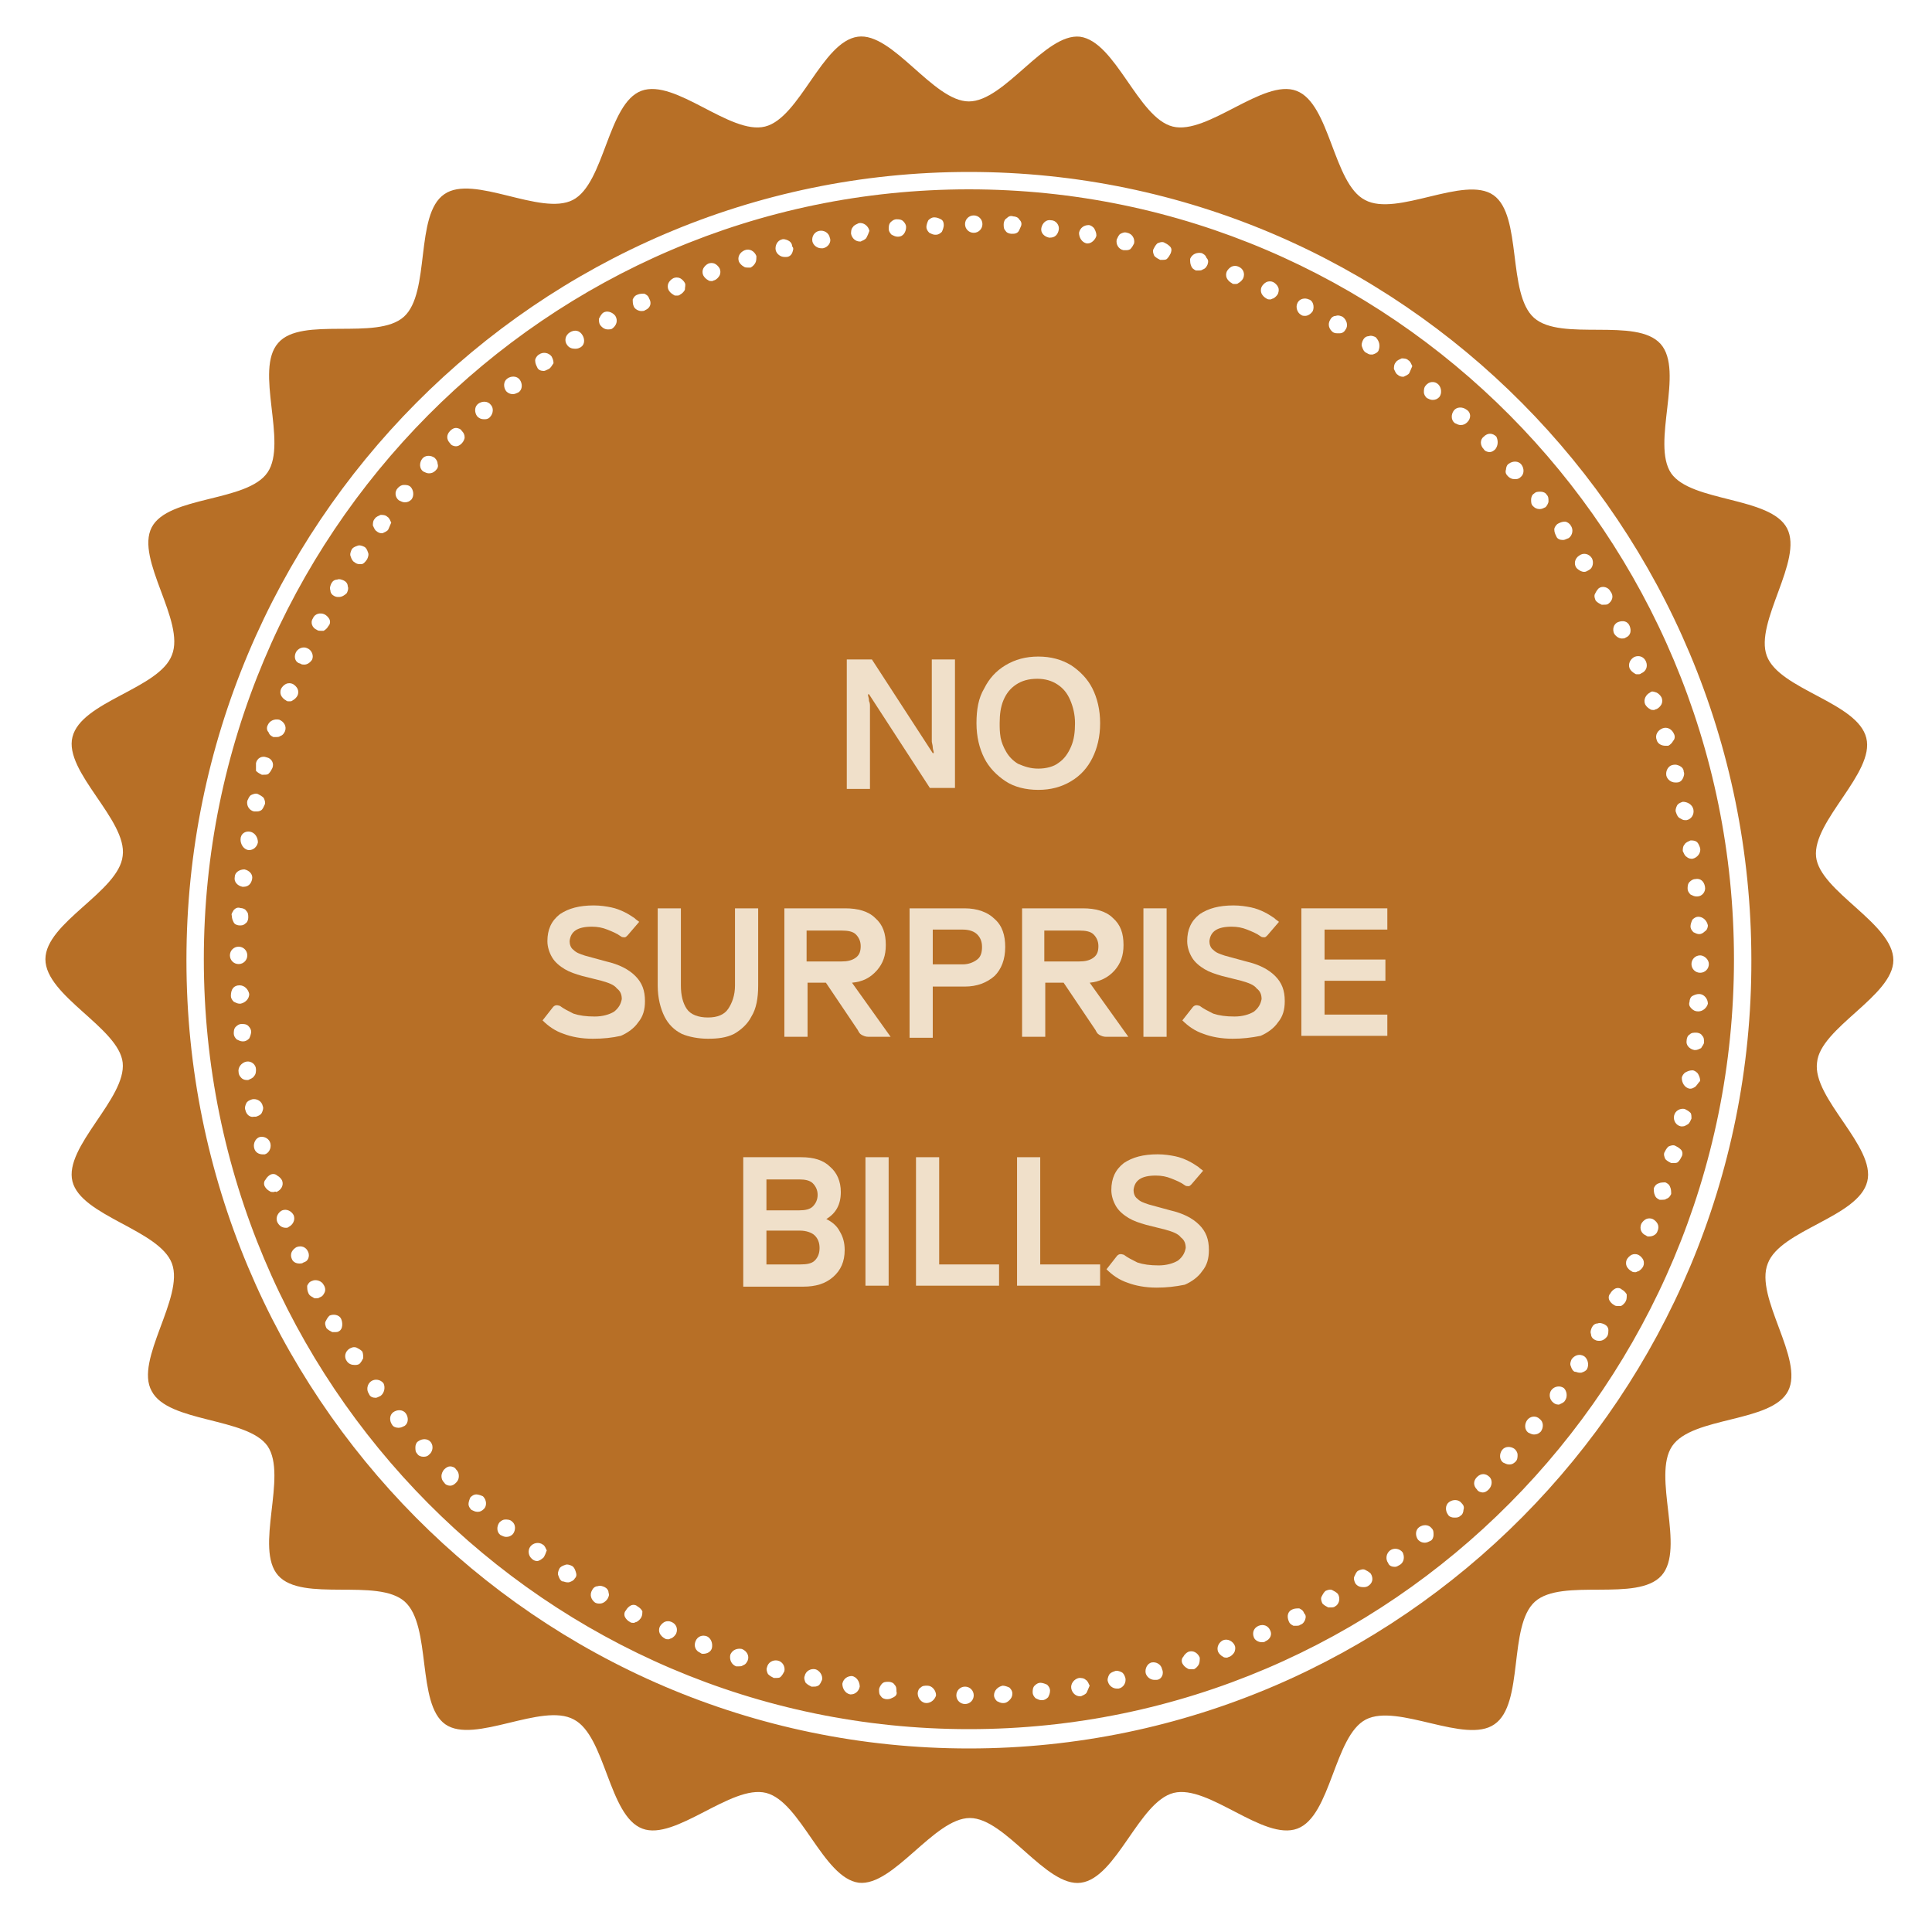<?xml version="1.0" encoding="utf-8"?>
<!-- Generator: Adobe Illustrator 24.0.3, SVG Export Plug-In . SVG Version: 6.00 Build 0)  -->
<svg version="1.1" id="Слой_1" xmlns="http://www.w3.org/2000/svg" xmlns:xlink="http://www.w3.org/1999/xlink" x="0px" y="0px"
	 viewBox="0 0 200 200" style="enable-background:new 0 0 200 200;" xml:space="preserve">
<style type="text/css">
	.st0{clip-path:url(#SVGID_2_);}
	.st1{fill:#B76F26;}
	.st2{fill:#F0E0CA;}
</style>
<g>
	<defs>
		<rect id="SVGID_5_" x="-149.7" y="31.7" width="842.9" height="137.3"/>
	</defs>
	<clipPath id="SVGID_1_">
		<use xlink:href="#SVGID_5_"  style="overflow:visible;"/>
	</clipPath>
</g>
<g>
	<defs>
		<rect id="SVGID_7_" x="4.7" y="3.7" width="191.3" height="191.3"/>
	</defs>
	<clipPath id="SVGID_2_">
		<use xlink:href="#SVGID_7_"  style="overflow:visible;"/>
	</clipPath>
	<g class="st0">
		<path class="st1" d="M100.3,181c-44.7,0-81-36.6-81-81.6c0-45,36.4-81.6,81-81.6c44.7,0,81,36.6,81,81.6
			C181.4,144.3,145,181,100.3,181z M196,99.4c0-3.8-7.6-7.1-8-10.7c-0.4-3.7,6.1-8.7,5.2-12.3c-0.9-3.7-9-5-10.3-8.5
			c-1.3-3.5,3.8-9.9,2.1-13.2c-1.7-3.3-9.9-2.7-12-5.7c-2.1-3.1,1.4-10.6-1.1-13.4c-2.5-2.8-10.3-0.2-13.1-2.7
			c-2.8-2.5-1.2-10.6-4.2-12.7c-3-2.1-10,2.3-13.3,0.5c-3.3-1.7-3.6-10-7.1-11.3c-3.4-1.3-9.2,4.6-12.8,3.7
			c-3.6-0.9-5.9-8.8-9.6-9.3c-3.6-0.4-7.8,6.7-11.5,6.7s-7.9-7.2-11.5-6.7c-3.7,0.5-6,8.4-9.6,9.3c-3.6,0.9-9.3-5-12.8-3.7
			c-3.5,1.3-3.8,9.6-7.1,11.3C56,22.4,49,18,46,20.1c-3.1,2.1-1.4,10.2-4.2,12.7c-2.8,2.5-10.6-0.1-13,2.7c-2.5,2.8,1,10.3-1.1,13.4
			c-2.1,3.1-10.3,2.4-12,5.7c-1.7,3.3,3.5,9.7,2.1,13.2c-1.3,3.5-9.4,4.8-10.3,8.5c-0.9,3.6,5.7,8.6,5.2,12.3c-0.4,3.7-8,6.9-8,10.7
			s7.6,7.1,8,10.7c0.4,3.7-6.1,8.7-5.2,12.3c0.9,3.6,9,5,10.3,8.5c1.3,3.5-3.9,10-2.1,13.2c1.7,3.3,9.9,2.7,12,5.7
			c2.1,3.1-1.4,10.6,1.1,13.4c2.5,2.8,10.3,0.2,13.1,2.7s1.2,10.6,4.2,12.7c3,2.1,10-2.3,13.3-0.5c3.3,1.7,3.6,10,7.1,11.3
			c3.4,1.3,9.2-4.6,12.8-3.7c3.6,0.9,5.9,8.8,9.6,9.3c3.6,0.4,7.8-6.7,11.5-6.7s7.9,7.2,11.5,6.7c3.7-0.5,6-8.4,9.6-9.3
			c3.6-0.9,9.3,5,12.8,3.7c3.5-1.3,3.8-9.6,7.1-11.3c3.3-1.7,10.3,2.6,13.3,0.5c3.1-2.1,1.4-10.2,4.2-12.7
			c2.8-2.5,10.6,0.1,13.1-2.7c2.5-2.8-1-10.3,1.1-13.4c2.1-3.1,10.3-2.4,12-5.7c1.7-3.3-3.5-9.7-2.1-13.2c1.3-3.5,9.4-4.8,10.3-8.5
			c0.9-3.6-5.7-8.6-5.2-12.3C188.4,106.4,196,103.1,196,99.4"/>
	</g>
</g>
<path class="st1" d="M175.8,104.7C175.8,104.7,175.8,104.7,175.8,104.7c-0.3,0-0.5-0.1-0.7-0.3c-0.2-0.2-0.3-0.4-0.2-0.7
	c0-0.2,0.1-0.5,0.3-0.6s0.4-0.2,0.7-0.2c0.5,0,0.9,0.5,0.9,1C176.7,104.3,176.3,104.7,175.8,104.7z M176.1,108.5
	c-0.2,0.1-0.4,0.2-0.6,0.2c0,0-0.1,0-0.1,0c-0.5-0.1-0.9-0.5-0.8-1c0-0.2,0.1-0.5,0.3-0.6c0.2-0.2,0.4-0.2,0.7-0.2
	c0.2,0,0.5,0.1,0.6,0.3c0.2,0.2,0.2,0.4,0.2,0.7C176.4,108.1,176.2,108.3,176.1,108.5z M175.5,112.5c-0.2,0.1-0.3,0.2-0.5,0.2
	c-0.1,0-0.1,0-0.1,0c-0.5-0.1-0.8-0.6-0.8-1.1c0-0.2,0.2-0.5,0.4-0.6c0.2-0.1,0.4-0.2,0.7-0.2c0.2,0,0.5,0.2,0.6,0.4
	c0.1,0.2,0.2,0.4,0.2,0.7C175.8,112.1,175.7,112.3,175.5,112.5z M175.1,115.8c-0.1,0.2-0.2,0.5-0.4,0.6c-0.2,0.1-0.3,0.2-0.5,0.2
	c-0.1,0-0.1,0-0.2,0c-0.5-0.1-0.8-0.6-0.7-1.1c0.1-0.5,0.6-0.8,1.1-0.7c0.2,0.1,0.4,0.2,0.6,0.4
	C175.1,115.3,175.1,115.6,175.1,115.8z M174.1,119.7c-0.1,0.2-0.2,0.4-0.4,0.6c-0.1,0.1-0.3,0.1-0.5,0.1c-0.1,0-0.2,0-0.2,0
	c-0.2-0.1-0.4-0.2-0.6-0.4c-0.1-0.2-0.2-0.5-0.1-0.7c0.1-0.2,0.2-0.4,0.4-0.6c0.2-0.1,0.5-0.2,0.7-0.1c0.2,0.1,0.4,0.2,0.6,0.4
	C174.2,119.2,174.2,119.5,174.1,119.7z M173,123.6c-0.1,0.2-0.2,0.4-0.5,0.5c-0.1,0.1-0.3,0.1-0.4,0.1c-0.1,0-0.2,0-0.3,0
	c-0.2-0.1-0.4-0.2-0.5-0.5c-0.1-0.2-0.1-0.5-0.1-0.7c0.1-0.2,0.2-0.4,0.5-0.5c0.2-0.1,0.5-0.1,0.7-0.1c0.2,0.1,0.4,0.2,0.5,0.5
	C173,123.1,173,123.4,173,123.6z M171.6,127.4c-0.1,0.4-0.5,0.6-0.9,0.6c-0.1,0-0.2,0-0.3-0.1h0c-0.5-0.2-0.7-0.7-0.5-1.2
	c0.1-0.2,0.3-0.4,0.5-0.5c0.2-0.1,0.5-0.1,0.7,0c0.2,0.1,0.4,0.3,0.5,0.5S171.7,127.2,171.6,127.4z M170.1,131.1
	c-0.1,0.2-0.3,0.4-0.5,0.5c-0.1,0-0.2,0.1-0.3,0.1c-0.1,0-0.3,0-0.4-0.1c-0.2-0.1-0.4-0.3-0.5-0.5c-0.1-0.2-0.1-0.5,0-0.7
	c0.1-0.2,0.3-0.4,0.5-0.5c0.2-0.1,0.5-0.1,0.7,0c0.2,0.1,0.4,0.3,0.5,0.5C170.2,130.6,170.2,130.9,170.1,131.1z M168.3,134.7
	c-0.1,0.2-0.3,0.4-0.5,0.5c-0.1,0-0.2,0-0.3,0c-0.1,0-0.3,0-0.4-0.1c-0.2-0.1-0.4-0.3-0.5-0.5c-0.1-0.2-0.1-0.5,0.1-0.7
	c0.1-0.2,0.3-0.4,0.5-0.5c0.2-0.1,0.5-0.1,0.7,0.1c0.2,0.1,0.4,0.3,0.5,0.5C168.4,134.3,168.4,134.5,168.3,134.7z M166.5,62.5
	c-0.1,0.1-0.3,0.1-0.5,0.1c-0.1,0-0.2,0-0.2,0c-0.2-0.1-0.4-0.2-0.6-0.4c-0.1-0.2-0.2-0.5-0.1-0.7c0.1-0.2,0.2-0.4,0.4-0.6
	c0.4-0.3,1-0.1,1.2,0.3C167.1,61.7,166.9,62.2,166.5,62.5z M166.4,138.3c-0.2,0.3-0.5,0.5-0.8,0.5c-0.2,0-0.3,0-0.5-0.1
	c-0.2-0.1-0.4-0.3-0.4-0.6c-0.1-0.2,0-0.5,0.1-0.7c0.1-0.2,0.3-0.4,0.6-0.4c0.2-0.1,0.5,0,0.7,0.1c0.2,0.1,0.4,0.3,0.4,0.6
	C166.5,137.8,166.5,138.1,166.4,138.3z M164.5,59c-0.2,0.1-0.3,0.2-0.5,0.2c-0.3,0-0.6-0.2-0.8-0.4c-0.3-0.4-0.2-1,0.3-1.3
	c0.4-0.3,1-0.2,1.3,0.3C165,58.2,164.9,58.8,164.5,59L164.5,59z M164.3,141.7c-0.1,0.2-0.3,0.3-0.6,0.4c-0.1,0-0.1,0-0.2,0
	c-0.2,0-0.3-0.1-0.5-0.1c-0.2-0.1-0.3-0.3-0.4-0.6c-0.1-0.2,0-0.5,0.1-0.7c0.3-0.4,0.8-0.6,1.3-0.3
	C164.4,140.7,164.5,141.3,164.3,141.7z M161.8,55.9c-0.3,0-0.6-0.1-0.7-0.4c-0.1-0.2-0.2-0.4-0.2-0.7c0-0.2,0.2-0.5,0.4-0.6
	c0.2-0.1,0.4-0.2,0.7-0.2c0.2,0,0.5,0.2,0.6,0.4c0.3,0.4,0.2,1-0.2,1.3C162.1,55.8,162,55.9,161.8,55.9z M162,145
	c-0.1,0.2-0.4,0.3-0.6,0.4c-0.1,0-0.1,0-0.1,0c-0.2,0-0.4-0.1-0.5-0.2c-0.4-0.3-0.5-0.9-0.2-1.3c0.3-0.4,0.9-0.5,1.3-0.2
	C162.2,144,162.3,144.6,162,145z M160,52.5c-0.2,0.1-0.4,0.2-0.6,0.2c-0.3,0-0.5-0.1-0.7-0.3c-0.2-0.2-0.2-0.4-0.2-0.7
	c0-0.2,0.1-0.5,0.3-0.6c0.2-0.2,0.4-0.2,0.7-0.2c0.2,0,0.5,0.1,0.6,0.3c0.2,0.2,0.2,0.4,0.2,0.7C160.3,52.1,160.1,52.4,160,52.5z
	 M159.5,148.2c-0.2,0.2-0.4,0.3-0.7,0.3c-0.2,0-0.4-0.1-0.6-0.2c-0.4-0.3-0.4-0.9-0.1-1.3c0.3-0.4,0.9-0.5,1.3-0.1
	C159.8,147.2,159.8,147.8,159.5,148.2z M157.4,49.4L157.4,49.4c-0.2,0.2-0.4,0.2-0.6,0.2c-0.3,0-0.5-0.1-0.7-0.3
	c-0.2-0.2-0.3-0.4-0.2-0.7c0-0.2,0.1-0.5,0.3-0.6c0.4-0.3,1-0.3,1.3,0.1C157.8,48.5,157.8,49.1,157.4,49.4z M156.9,151.3
	c-0.2,0.2-0.4,0.3-0.6,0.3c0,0,0,0-0.1,0c-0.2,0-0.4-0.1-0.6-0.2c-0.4-0.3-0.4-0.9-0.1-1.3c0.3-0.4,0.9-0.4,1.3-0.1
	c0.2,0.2,0.3,0.4,0.3,0.6C157.1,150.8,157.1,151.1,156.9,151.3z M154.8,46.5c-0.2,0.2-0.4,0.3-0.6,0.3c-0.2,0-0.5-0.1-0.6-0.3
	c-0.4-0.4-0.4-1,0-1.3c0.4-0.4,0.9-0.4,1.3,0C155.1,45.6,155.1,46.1,154.8,46.5z M154.1,154.2c-0.2,0.2-0.4,0.3-0.6,0.3
	c-0.2,0-0.5-0.1-0.6-0.3c-0.4-0.4-0.4-0.9,0-1.3c0.4-0.4,0.9-0.4,1.3,0C154.5,153.2,154.5,153.8,154.1,154.2z M151.9,43.7
	c-0.2,0.2-0.4,0.3-0.7,0.3c-0.2,0-0.4-0.1-0.6-0.2c-0.4-0.3-0.4-0.9-0.1-1.3s0.9-0.4,1.3-0.1C152.3,42.7,152.3,43.3,151.9,43.7z
	 M151.2,156.9c-0.2,0.2-0.4,0.2-0.6,0.2c0,0,0,0-0.1,0c-0.2,0-0.5-0.1-0.6-0.3c-0.3-0.4-0.3-1,0.1-1.3c0.4-0.3,1-0.3,1.3,0.1
	c0.2,0.2,0.3,0.4,0.2,0.7C151.5,156.5,151.4,156.8,151.2,156.9z M149,41.1c-0.2,0.2-0.4,0.3-0.7,0.3c-0.2,0-0.4-0.1-0.6-0.2
	c-0.2-0.2-0.3-0.4-0.3-0.6c0-0.2,0-0.5,0.2-0.7c0.3-0.4,0.9-0.5,1.3-0.1C149.2,40.1,149.3,40.7,149,41.1z M148.1,159.5
	c-0.2,0.1-0.4,0.2-0.6,0.2c-0.3,0-0.5-0.1-0.7-0.3c-0.3-0.4-0.3-1,0.1-1.3c0.4-0.3,1-0.3,1.3,0.1c0.2,0.2,0.2,0.4,0.2,0.7
	C148.4,159.1,148.3,159.4,148.1,159.5z M145.9,38.6c-0.1,0.2-0.4,0.3-0.6,0.4c0,0-0.1,0-0.1,0c-0.2,0-0.4-0.1-0.5-0.2
	c-0.2-0.1-0.3-0.4-0.4-0.6c0-0.2,0-0.5,0.2-0.7c0.1-0.2,0.4-0.3,0.6-0.4c0.2,0,0.5,0,0.7,0.2c0.2,0.1,0.3,0.4,0.4,0.6
	C146.1,38.1,146,38.4,145.9,38.6z M144.9,162c-0.2,0.1-0.3,0.2-0.5,0.2c-0.3,0-0.6-0.1-0.7-0.4c-0.3-0.4-0.2-1,0.2-1.3
	c0.4-0.3,1-0.2,1.3,0.2C145.4,161.1,145.4,161.7,144.9,162z M142.7,36.3c-0.1,0.2-0.3,0.3-0.6,0.4c-0.1,0-0.1,0-0.2,0
	c-0.2,0-0.3-0.1-0.5-0.2c-0.2-0.1-0.3-0.3-0.4-0.6c-0.1-0.2,0-0.5,0.1-0.7c0.1-0.2,0.3-0.4,0.6-0.4c0.2-0.1,0.5,0,0.7,0.1
	C142.8,35.3,142.9,35.8,142.7,36.3z M141.6,164.2c-0.2,0.1-0.3,0.1-0.5,0.1c-0.3,0-0.6-0.1-0.8-0.4c-0.1-0.2-0.2-0.5-0.1-0.7
	c0.1-0.2,0.2-0.5,0.4-0.6c0.2-0.1,0.5-0.2,0.7-0.1c0.2,0.1,0.4,0.2,0.6,0.4C142.2,163.4,142.1,163.9,141.6,164.2z M139.3,34.1
	c-0.1,0.2-0.3,0.4-0.6,0.4c-0.1,0-0.2,0-0.2,0c-0.2,0-0.3,0-0.5-0.1c-0.4-0.3-0.6-0.8-0.3-1.3c0.1-0.2,0.3-0.4,0.6-0.4
	c0.2-0.1,0.5,0,0.7,0.1C139.4,33.1,139.6,33.7,139.3,34.1z M138.2,166.3c-0.1,0.1-0.3,0.1-0.5,0.1c-0.1,0-0.2,0-0.2,0
	c-0.2-0.1-0.4-0.2-0.6-0.4c-0.1-0.2-0.2-0.5-0.1-0.7c0.1-0.2,0.2-0.4,0.4-0.6c0.2-0.1,0.5-0.2,0.7-0.1c0.2,0.1,0.4,0.2,0.6,0.4
	C138.8,165.5,138.6,166.1,138.2,166.3z M135.9,32.2c-0.2,0.3-0.5,0.5-0.8,0.5c-0.1,0-0.3,0-0.4-0.1c-0.4-0.2-0.6-0.8-0.4-1.2
	c0.2-0.5,0.8-0.6,1.2-0.4C135.9,31.1,136.1,31.7,135.9,32.2z M135.1,167.7c-0.1,0.2-0.2,0.4-0.5,0.5c-0.1,0.1-0.3,0.1-0.4,0.1
	c-0.1,0-0.2,0-0.3,0c-0.2-0.1-0.4-0.2-0.5-0.5c-0.2-0.5-0.1-1,0.4-1.2c0.2-0.1,0.5-0.1,0.7-0.1c0.2,0.1,0.4,0.2,0.5,0.5
	C135.2,167.2,135.2,167.4,135.1,167.7z M132.3,30.4c-0.1,0.2-0.3,0.4-0.5,0.5c-0.1,0-0.2,0.1-0.3,0.1c-0.1,0-0.3,0-0.4-0.1
	c-0.2-0.1-0.4-0.3-0.5-0.5c-0.1-0.2-0.1-0.5,0-0.7c0.1-0.2,0.3-0.4,0.5-0.5c0.2-0.1,0.5-0.1,0.7,0c0.2,0.1,0.4,0.3,0.5,0.5
	C132.4,29.9,132.4,30.1,132.3,30.4z M131,169.9c-0.1,0.1-0.2,0.1-0.4,0.1c-0.3,0-0.7-0.2-0.8-0.5c-0.2-0.5,0-1,0.5-1.2
	c0.5-0.2,1,0,1.2,0.5C131.7,169.2,131.5,169.7,131,169.9z M128.7,28.8L128.7,28.8c-0.1,0.2-0.3,0.4-0.5,0.5
	c-0.1,0.1-0.2,0.1-0.4,0.1c-0.1,0-0.2,0-0.3-0.1c-0.2-0.1-0.4-0.3-0.5-0.5c-0.1-0.2-0.1-0.5,0-0.7c0.1-0.2,0.3-0.4,0.5-0.5
	c0.2-0.1,0.5-0.1,0.7,0C128.7,27.8,128.9,28.3,128.7,28.8z M127.8,171c-0.1,0.2-0.3,0.4-0.5,0.5c-0.1,0-0.2,0.1-0.3,0.1
	c-0.1,0-0.3,0-0.4-0.1c-0.2-0.1-0.4-0.3-0.5-0.5c-0.2-0.5,0.1-1,0.5-1.2c0.5-0.2,1,0.1,1.2,0.5C127.9,170.5,127.9,170.7,127.8,171z
	 M125,27.4c-0.1,0.2-0.2,0.4-0.5,0.5c-0.1,0.1-0.3,0.1-0.4,0.1c-0.1,0-0.2,0-0.3,0c-0.2-0.1-0.4-0.2-0.5-0.5
	c-0.1-0.2-0.1-0.5-0.1-0.7c0.2-0.5,0.7-0.7,1.2-0.6c0.2,0.1,0.4,0.2,0.5,0.5C125.1,26.9,125.1,27.1,125,27.4z M124.1,172.3
	c-0.1,0.2-0.3,0.4-0.5,0.5c-0.1,0-0.2,0-0.3,0c-0.1,0-0.3,0-0.4-0.1c-0.2-0.1-0.4-0.3-0.5-0.5c-0.1-0.2-0.1-0.5,0.1-0.7
	c0.1-0.2,0.3-0.4,0.5-0.5c0.5-0.2,1,0.1,1.2,0.6C124.2,171.8,124.2,172.1,124.1,172.3z M121.2,26.2c-0.1,0.2-0.2,0.4-0.4,0.6
	c-0.1,0.1-0.3,0.1-0.5,0.1c-0.1,0-0.2,0-0.2,0c-0.2-0.1-0.4-0.2-0.6-0.4c-0.1-0.2-0.2-0.5-0.1-0.7s0.2-0.4,0.4-0.6
	c0.2-0.1,0.5-0.2,0.7-0.1c0.2,0.1,0.4,0.2,0.6,0.4C121.3,25.7,121.3,25.9,121.2,26.2z M120.3,173.5c-0.1,0.2-0.3,0.4-0.6,0.4
	c-0.1,0-0.2,0-0.2,0c-0.4,0-0.8-0.3-0.9-0.7v0c-0.1-0.5,0.2-1,0.6-1.1c0.5-0.1,1,0.2,1.1,0.7C120.4,173,120.4,173.3,120.3,173.5z
	 M117.4,25.2c-0.1,0.2-0.2,0.4-0.4,0.6c-0.2,0.1-0.3,0.1-0.5,0.1c-0.1,0-0.1,0-0.2,0c-0.5-0.1-0.8-0.6-0.7-1.1
	c0.1-0.2,0.2-0.5,0.4-0.6c0.2-0.1,0.4-0.2,0.7-0.1C117.2,24.2,117.5,24.7,117.4,25.2z M115.8,174.8c-0.1,0-0.1,0-0.2,0
	c-0.4,0-0.8-0.3-0.9-0.7c-0.1-0.2,0-0.5,0.1-0.7c0.1-0.2,0.3-0.3,0.6-0.4c0.2-0.1,0.5,0,0.7,0.1c0.2,0.1,0.3,0.3,0.4,0.6
	C116.6,174.2,116.3,174.7,115.8,174.8z M112.6,25.2c0,0-0.1,0-0.1,0c-0.5-0.1-0.8-0.6-0.8-1.1c0.1-0.5,0.5-0.8,1-0.8
	c0.2,0,0.5,0.2,0.6,0.4c0.1,0.2,0.2,0.4,0.2,0.7C113.4,24.8,113,25.2,112.6,25.2z M112.5,175.2c-0.1,0.2-0.4,0.3-0.6,0.4
	c-0.1,0-0.1,0-0.1,0c-0.4,0-0.8-0.3-0.9-0.8c-0.1-0.5,0.3-1,0.8-1.1c0.2,0,0.5,0,0.7,0.2c0.2,0.1,0.3,0.4,0.4,0.6
	C112.7,174.7,112.6,175,112.5,175.2z M109.6,23.8c-0.1,0.5-0.4,0.8-0.9,0.8c0,0-0.1,0-0.1,0c-0.5-0.1-0.9-0.5-0.8-1
	c0.1-0.5,0.5-0.9,1-0.8C109.3,22.8,109.7,23.3,109.6,23.8z M108.5,175.7c-0.2,0.2-0.4,0.3-0.6,0.3c0,0-0.1,0-0.1,0
	c-0.2,0-0.4-0.1-0.6-0.2c-0.2-0.2-0.3-0.4-0.3-0.6c0-0.2,0-0.5,0.2-0.7c0.2-0.2,0.4-0.3,0.6-0.3c0.2,0,0.5,0.1,0.7,0.2
	c0.2,0.2,0.3,0.4,0.3,0.6C108.7,175.3,108.6,175.5,108.5,175.7z M105.4,24c-0.2,0.2-0.4,0.2-0.6,0.2c0,0,0,0-0.1,0
	c-0.2,0-0.5-0.1-0.6-0.3c-0.2-0.2-0.2-0.4-0.2-0.7c0-0.2,0.1-0.5,0.3-0.6c0.2-0.2,0.4-0.3,0.7-0.2c0.2,0,0.5,0.1,0.6,0.3
	c0.2,0.2,0.3,0.4,0.2,0.7C105.6,23.6,105.5,23.9,105.4,24z M104.5,176c-0.2,0.2-0.4,0.3-0.6,0.3c0,0,0,0-0.1,0
	c-0.2,0-0.4-0.1-0.6-0.2c-0.2-0.2-0.3-0.4-0.3-0.6c0-0.5,0.4-0.9,0.9-1c0.2,0,0.5,0.1,0.7,0.2c0.2,0.2,0.3,0.4,0.3,0.6
	C104.8,175.6,104.7,175.8,104.5,176z M100.8,24.1c-0.5,0-0.9-0.4-0.9-0.9c0-0.5,0.4-0.9,0.9-0.9s0.9,0.4,0.9,0.9
	C101.7,23.7,101.3,24.1,100.8,24.1z M99.9,176.4c-0.5,0-0.9-0.4-0.9-0.9c0-0.5,0.4-0.9,0.9-0.9s0.9,0.4,0.9,0.9
	C100.8,176,100.4,176.4,99.9,176.4z M97.7,23.3c0,0.2-0.1,0.5-0.2,0.7c-0.2,0.2-0.4,0.3-0.6,0.3c0,0,0,0-0.1,0
	c-0.2,0-0.4-0.1-0.6-0.2c-0.2-0.2-0.3-0.4-0.3-0.6s0.1-0.5,0.2-0.7c0.2-0.2,0.4-0.3,0.6-0.3c0.3,0,0.5,0.1,0.7,0.2
	C97.6,22.8,97.7,23,97.7,23.3z M95.9,176.3C95.9,176.3,95.9,176.3,95.9,176.3c-0.5,0-0.9-0.5-0.9-1c0-0.2,0.1-0.5,0.3-0.6
	c0.2-0.2,0.4-0.2,0.7-0.2c0.5,0,0.9,0.5,0.9,1C96.8,175.9,96.4,176.3,95.9,176.3z M93,24.5c0,0-0.1,0-0.1,0c-0.2,0-0.4-0.1-0.6-0.2
	c-0.2-0.2-0.3-0.4-0.3-0.6c0-0.2,0-0.5,0.2-0.7c0.2-0.2,0.4-0.3,0.6-0.3c0.2,0,0.5,0,0.7,0.2c0.2,0.2,0.3,0.4,0.3,0.6
	C93.8,24,93.5,24.5,93,24.5z M92.5,175.7c-0.2,0.1-0.4,0.2-0.6,0.2c0,0-0.1,0-0.1,0c-0.2,0-0.5-0.1-0.6-0.3
	c-0.2-0.2-0.2-0.4-0.2-0.7c0-0.2,0.2-0.5,0.3-0.6c0.2-0.2,0.4-0.2,0.7-0.2c0.2,0,0.5,0.1,0.6,0.3c0.2,0.2,0.2,0.4,0.2,0.7
	C92.9,175.4,92.7,175.6,92.5,175.7z M89.7,24.6c-0.1,0.2-0.4,0.3-0.6,0.4C89,25,89,25,89,25c-0.4,0-0.8-0.3-0.9-0.8
	c0-0.2,0-0.5,0.2-0.7c0.1-0.2,0.4-0.3,0.6-0.4c0.5-0.1,1,0.3,1.1,0.8C89.9,24.2,89.8,24.4,89.7,24.6z M88.1,175.4c0,0-0.1,0-0.1,0
	c-0.5-0.1-0.8-0.6-0.8-1.1c0.1-0.5,0.5-0.8,1-0.8c0.5,0.1,0.8,0.6,0.8,1.1C88.9,175.1,88.5,175.4,88.1,175.4z M85.2,25.7
	c-0.1,0-0.1,0-0.2,0c-0.4,0-0.8-0.3-0.9-0.7c-0.1-0.5,0.2-1,0.7-1.1c0.5-0.1,1,0.2,1.1,0.7C86.1,25.1,85.7,25.6,85.2,25.7z
	 M85.1,173.9c-0.1,0.2-0.2,0.5-0.4,0.6c-0.2,0.1-0.3,0.1-0.5,0.1c-0.1,0-0.1,0-0.2,0c-0.2-0.1-0.4-0.2-0.6-0.4
	c-0.1-0.2-0.2-0.5-0.1-0.7c0.1-0.5,0.6-0.8,1.1-0.7C84.8,172.9,85.2,173.4,85.1,173.9z M82,26.2c-0.1,0.2-0.3,0.4-0.6,0.4
	c-0.1,0-0.2,0-0.2,0c-0.4,0-0.8-0.3-0.9-0.7c-0.1-0.5,0.2-1,0.6-1.1c0.2-0.1,0.5,0,0.7,0.1c0.2,0.1,0.4,0.3,0.4,0.6
	C82.2,25.7,82.1,25.9,82,26.2z M81.2,173c-0.1,0.2-0.2,0.4-0.4,0.6c-0.1,0.1-0.3,0.1-0.5,0.1c-0.1,0-0.2,0-0.2,0
	c-0.2-0.1-0.4-0.2-0.6-0.4c-0.1-0.2-0.2-0.5-0.1-0.7c0.1-0.5,0.6-0.8,1.1-0.7C81,172,81.3,172.5,81.2,173z M78.2,27.2
	c-0.1,0.2-0.3,0.4-0.5,0.5c-0.1,0-0.2,0-0.3,0c-0.1,0-0.3,0-0.4-0.1c-0.2-0.1-0.4-0.3-0.5-0.5c-0.2-0.5,0.1-1,0.6-1.2
	c0.5-0.2,1,0.1,1.2,0.6C78.3,26.8,78.3,27,78.2,27.2z M77.4,171.9c-0.1,0.2-0.2,0.4-0.5,0.5c-0.1,0.1-0.3,0.1-0.4,0.1
	c-0.1,0-0.2,0-0.3,0c-0.5-0.2-0.7-0.7-0.6-1.2c0.2-0.5,0.7-0.7,1.2-0.6C77.3,170.9,77.6,171.4,77.4,171.9z M74.5,28.5
	c-0.1,0.2-0.3,0.4-0.5,0.5c-0.1,0-0.2,0.1-0.3,0.1c-0.1,0-0.3,0-0.4-0.1c-0.2-0.1-0.4-0.3-0.5-0.5c-0.1-0.2-0.1-0.5,0-0.7
	c0.1-0.2,0.3-0.4,0.5-0.5c0.2-0.1,0.5-0.1,0.7,0s0.4,0.3,0.5,0.5C74.6,28,74.6,28.3,74.5,28.5z M73.7,170.6
	c-0.1,0.4-0.5,0.6-0.9,0.6c-0.1,0-0.2,0-0.3-0.1c-0.5-0.2-0.7-0.7-0.5-1.2c0.2-0.5,0.7-0.7,1.2-0.5
	C73.6,169.6,73.8,170.1,73.7,170.6z M70.9,30c-0.1,0.2-0.3,0.4-0.5,0.5c-0.1,0.1-0.2,0.1-0.4,0.1c-0.1,0-0.2,0-0.3-0.1
	c-0.2-0.1-0.4-0.3-0.5-0.5c-0.1-0.2-0.1-0.5,0-0.7c0.1-0.2,0.3-0.4,0.5-0.5c0.2-0.1,0.5-0.1,0.7,0c0.2,0.1,0.4,0.3,0.5,0.5
	S70.9,29.7,70.9,30z M70,169.1c-0.1,0.2-0.3,0.4-0.5,0.5c-0.1,0-0.2,0.1-0.3,0.1c-0.1,0-0.3,0-0.4-0.1c-0.2-0.1-0.4-0.3-0.5-0.5
	c-0.1-0.2-0.1-0.5,0-0.7c0.1-0.2,0.3-0.4,0.5-0.5c0.2-0.1,0.5-0.1,0.7,0C70,168.1,70.2,168.6,70,169.1z M66.8,32.1
	c-0.1,0.1-0.3,0.1-0.4,0.1c-0.3,0-0.7-0.2-0.8-0.5c-0.1-0.2-0.1-0.5-0.1-0.7c0.1-0.2,0.2-0.4,0.5-0.5c0.2-0.1,0.5-0.1,0.7-0.1
	c0.2,0.1,0.4,0.2,0.5,0.5C67.5,31.4,67.3,31.9,66.8,32.1z M66.4,167.4c-0.1,0.2-0.3,0.4-0.5,0.5c-0.1,0-0.2,0.1-0.3,0.1
	c-0.1,0-0.3,0-0.4-0.1c-0.2-0.1-0.4-0.3-0.5-0.5c-0.1-0.2-0.1-0.5,0.1-0.7c0.1-0.2,0.3-0.4,0.5-0.5c0.2-0.1,0.5-0.1,0.7,0.1
	c0.2,0.1,0.4,0.3,0.5,0.5C66.5,166.9,66.5,167.2,66.4,167.4z M63.4,34c-0.1,0.1-0.3,0.1-0.5,0.1c-0.3,0-0.6-0.2-0.8-0.5
	C62,33.4,62,33.2,62,33c0.1-0.2,0.2-0.4,0.4-0.6c0.4-0.3,1-0.1,1.3,0.3C64,33.2,63.8,33.7,63.4,34z M62.9,165.5
	c-0.2,0.3-0.5,0.5-0.8,0.5c-0.2,0-0.3,0-0.5-0.1c-0.4-0.3-0.6-0.8-0.3-1.3c0.1-0.2,0.3-0.4,0.6-0.4c0.2-0.1,0.5,0,0.7,0.1
	c0.2,0.1,0.4,0.3,0.4,0.6C63.1,165.1,63,165.3,62.9,165.5z M60,36c-0.2,0.1-0.3,0.1-0.5,0.1c-0.3,0-0.6-0.1-0.8-0.4
	c-0.3-0.4-0.2-1,0.3-1.3s1-0.2,1.3,0.3C60.6,35.2,60.5,35.8,60,36z M59.5,163.4c-0.1,0.2-0.3,0.3-0.6,0.4c-0.1,0-0.1,0-0.2,0
	c-0.2,0-0.3-0.1-0.5-0.1c-0.2-0.1-0.3-0.3-0.4-0.6c-0.1-0.2,0-0.5,0.1-0.7c0.1-0.2,0.3-0.3,0.6-0.4c0.2-0.1,0.5,0,0.7,0.1
	c0.2,0.1,0.3,0.3,0.4,0.6C59.7,163,59.7,163.2,59.5,163.4z M56.8,38.2c-0.2,0.1-0.4,0.2-0.5,0.2c-0.3,0-0.6-0.1-0.7-0.4
	c-0.1-0.2-0.2-0.4-0.2-0.7c0-0.2,0.2-0.5,0.4-0.6c0.4-0.3,1-0.2,1.3,0.2c0.1,0.2,0.2,0.4,0.2,0.7C57.1,37.9,57,38.1,56.8,38.2z
	 M56.3,161.2c-0.2,0.2-0.5,0.4-0.7,0.4c-0.2,0-0.4-0.1-0.5-0.2c-0.4-0.3-0.5-0.9-0.2-1.3c0.3-0.4,0.9-0.5,1.3-0.2
	c0.2,0.1,0.3,0.4,0.4,0.6C56.5,160.8,56.4,161,56.3,161.2z M53.7,40.6c-0.2,0.1-0.4,0.2-0.6,0.2c-0.3,0-0.5-0.1-0.7-0.3
	c-0.3-0.4-0.3-1,0.1-1.3c0.4-0.3,1-0.3,1.3,0.1C54.1,39.7,54.1,40.3,53.7,40.6z M53.1,158.8c-0.2,0.2-0.4,0.3-0.7,0.3
	c-0.2,0-0.4-0.1-0.6-0.2c-0.4-0.3-0.4-0.9-0.1-1.3c0.2-0.2,0.4-0.3,0.6-0.3c0.2,0,0.5,0,0.7,0.2C53.4,157.8,53.4,158.4,53.1,158.8z
	 M50.7,43.2c-0.2,0.2-0.4,0.2-0.6,0.2c-0.3,0-0.5-0.1-0.7-0.3c-0.3-0.4-0.3-1,0.1-1.3c0.4-0.3,1-0.3,1.3,0.1
	C51.1,42.2,51.1,42.8,50.7,43.2z M50.1,156.2c-0.2,0.2-0.4,0.3-0.6,0.3c0,0,0,0-0.1,0c-0.2,0-0.4-0.1-0.6-0.2
	c-0.2-0.2-0.3-0.4-0.3-0.6c0-0.2,0.1-0.5,0.2-0.7c0.2-0.2,0.4-0.3,0.6-0.3c0.2,0,0.5,0.1,0.7,0.2C50.4,155.3,50.4,155.9,50.1,156.2z
	 M47.8,45.9c-0.2,0.2-0.4,0.3-0.6,0.3s-0.5-0.1-0.6-0.3c-0.4-0.4-0.4-0.9,0-1.3c0.2-0.2,0.4-0.3,0.6-0.3s0.5,0.1,0.6,0.3
	c0.2,0.2,0.3,0.4,0.3,0.7C48.1,45.4,48,45.7,47.8,45.9z M47.2,153.5c-0.2,0.2-0.4,0.3-0.6,0.3h0c-0.2,0-0.5-0.1-0.6-0.3
	c-0.2-0.2-0.3-0.4-0.3-0.7c0-0.2,0.1-0.5,0.3-0.7c0.2-0.2,0.4-0.3,0.6-0.3h0c0.2,0,0.5,0.1,0.6,0.3c0.2,0.2,0.3,0.4,0.3,0.7
	C47.5,153.1,47.4,153.3,47.2,153.5z M45.1,48.7c-0.2,0.2-0.4,0.3-0.7,0.3c-0.2,0-0.4-0.1-0.6-0.2c-0.4-0.3-0.4-0.9-0.1-1.3
	c0.3-0.4,0.9-0.4,1.3-0.1c0.2,0.2,0.3,0.4,0.3,0.6C45.4,48.3,45.3,48.5,45.1,48.7z M44.4,150.6c-0.2,0.2-0.4,0.2-0.6,0.2
	c0,0,0,0,0,0c-0.2,0-0.5-0.1-0.6-0.3c-0.2-0.2-0.2-0.4-0.2-0.7c0-0.2,0.1-0.5,0.3-0.6c0.4-0.3,1-0.3,1.3,0.1
	C44.9,149.7,44.8,150.3,44.4,150.6z M42.6,51.7c-0.2,0.2-0.4,0.3-0.7,0.3c-0.2,0-0.4-0.1-0.6-0.2c-0.4-0.3-0.5-0.9-0.1-1.3
	c0.2-0.2,0.4-0.3,0.6-0.3c0.2,0,0.5,0,0.7,0.2C42.8,50.7,42.9,51.3,42.6,51.7z M41.9,147.6c-0.2,0.1-0.4,0.2-0.6,0.2
	c0,0-0.1,0-0.1,0c-0.2,0-0.5-0.1-0.6-0.3c-0.3-0.4-0.3-1,0.1-1.3h0c0.4-0.3,1-0.3,1.3,0.1C42.3,146.7,42.3,147.3,41.9,147.6z
	 M40.2,54.8c-0.1,0.2-0.4,0.3-0.6,0.4c-0.1,0-0.1,0-0.1,0c-0.2,0-0.4-0.1-0.5-0.2c-0.2-0.1-0.3-0.4-0.4-0.6c0-0.2,0-0.5,0.2-0.7
	c0.1-0.2,0.4-0.3,0.6-0.4c0.2,0,0.5,0,0.7,0.2c0.2,0.1,0.3,0.4,0.4,0.6C40.4,54.3,40.3,54.6,40.2,54.8z M39.4,144.5
	c-0.2,0.1-0.4,0.2-0.5,0.2c-0.3,0-0.6-0.1-0.7-0.4c-0.3-0.4-0.2-1,0.2-1.3c0.4-0.3,1-0.2,1.3,0.2C39.9,143.6,39.8,144.2,39.4,144.5z
	 M37.4,58.4c-0.1,0-0.1,0-0.2,0c-0.2,0-0.4-0.1-0.5-0.2c-0.2-0.1-0.3-0.3-0.4-0.6c-0.1-0.2,0-0.5,0.1-0.7c0.1-0.2,0.3-0.3,0.6-0.4
	c0.2-0.1,0.5,0,0.7,0.1c0.2,0.1,0.3,0.3,0.4,0.6c0.1,0.2,0,0.5-0.1,0.7C37.8,58.2,37.6,58.4,37.4,58.4z M37.6,140.6
	c-0.1,0.2-0.2,0.4-0.4,0.6c-0.2,0.1-0.3,0.1-0.5,0.1c-0.3,0-0.6-0.1-0.8-0.4c-0.3-0.4-0.2-1,0.3-1.3c0.2-0.1,0.4-0.2,0.7-0.1
	c0.2,0.1,0.4,0.2,0.6,0.4C37.6,140.1,37.6,140.4,37.6,140.6z M35.1,61.8c-0.2,0-0.3,0-0.5-0.1c-0.2-0.1-0.4-0.3-0.4-0.6
	c-0.1-0.2,0-0.5,0.1-0.7c0.1-0.2,0.3-0.4,0.6-0.4c0.2-0.1,0.5,0,0.7,0.1c0.2,0.1,0.4,0.3,0.4,0.6c0.1,0.2,0,0.5-0.1,0.7
	C35.7,61.6,35.4,61.8,35.1,61.8z M35.1,137.8c-0.1,0.1-0.3,0.1-0.5,0.1c-0.1,0-0.2,0-0.2,0c-0.2-0.1-0.4-0.2-0.6-0.4
	c-0.1-0.2-0.2-0.5-0.1-0.7c0.1-0.2,0.2-0.4,0.4-0.6c0.4-0.2,1-0.1,1.2,0.3S35.5,137.6,35.1,137.8z M33.6,133.8
	c-0.1,0.2-0.2,0.4-0.5,0.5c-0.1,0.1-0.3,0.1-0.4,0.1c-0.1,0-0.2,0-0.3-0.1c-0.2-0.1-0.4-0.2-0.5-0.5c-0.1-0.2-0.1-0.5-0.1-0.7
	c0.1-0.2,0.2-0.4,0.5-0.5c0.4-0.2,1,0,1.2,0.4C33.7,133.3,33.7,133.6,33.6,133.8z M31.4,130.7c-0.1,0.1-0.3,0.1-0.4,0.1
	c-0.4,0-0.7-0.2-0.8-0.5c-0.1-0.2-0.1-0.5,0-0.7c0.1-0.2,0.3-0.4,0.5-0.5c0.5-0.2,1,0,1.2,0.5c0.1,0.2,0.1,0.5,0,0.7
	C31.8,130.5,31.7,130.6,31.4,130.7z M29.6,127.1c-0.4,0-0.7-0.2-0.9-0.6c-0.2-0.5,0.1-1,0.5-1.2h0c0.5-0.2,1,0.1,1.2,0.5
	c0.2,0.5-0.1,1-0.5,1.2C29.8,127.1,29.7,127.1,29.6,127.1z M28.3,123.4c-0.1,0-0.3,0-0.4-0.1c-0.2-0.1-0.4-0.3-0.5-0.5
	c-0.1-0.2-0.1-0.5,0.1-0.7c0.1-0.2,0.3-0.4,0.5-0.5c0.2-0.1,0.5-0.1,0.7,0.1c0.2,0.1,0.4,0.3,0.5,0.5c0.2,0.5-0.1,1-0.6,1.2
	C28.5,123.3,28.4,123.4,28.3,123.4z M26.3,118.8c-0.1-0.5,0.2-1,0.6-1.1h0c0.5-0.1,1,0.2,1.1,0.7c0.1,0.5-0.2,1-0.6,1.1
	c-0.1,0-0.2,0-0.2,0C26.8,119.5,26.4,119.3,26.3,118.8z M25.4,114.9c-0.1-0.2,0-0.5,0.1-0.7c0.1-0.2,0.3-0.3,0.6-0.4
	c0.5-0.1,1,0.2,1.1,0.7c0.1,0.2,0,0.5-0.1,0.7c-0.1,0.2-0.3,0.3-0.6,0.4c-0.1,0-0.1,0-0.2,0C25.9,115.7,25.5,115.4,25.4,114.9z
	 M24.7,111c-0.1-0.5,0.3-1,0.8-1.1c0.5-0.1,1,0.3,1,0.8c0,0.2,0,0.5-0.2,0.7c-0.1,0.2-0.4,0.3-0.6,0.4c-0.1,0-0.1,0-0.2,0
	c-0.2,0-0.4-0.1-0.5-0.2C24.8,111.4,24.7,111.2,24.7,111z M24.2,107c0-0.2,0-0.5,0.2-0.7c0.2-0.2,0.4-0.3,0.6-0.3
	c0.2,0,0.5,0,0.7,0.2c0.2,0.2,0.3,0.4,0.3,0.6c0,0.2-0.1,0.5-0.2,0.7c-0.2,0.2-0.4,0.3-0.6,0.3c0,0-0.1,0-0.1,0
	c-0.2,0-0.4-0.1-0.6-0.2C24.3,107.4,24.2,107.2,24.2,107z M24.8,102c0.5,0,0.9,0.4,1,0.9c0,0.5-0.4,0.9-0.9,1c0,0,0,0-0.1,0
	c-0.2,0-0.4-0.1-0.6-0.2c-0.2-0.2-0.3-0.4-0.3-0.6C23.9,102.4,24.2,102,24.8,102z M24.7,98c0.5,0,0.9,0.4,0.9,0.9s-0.4,0.9-0.9,0.9
	s-0.9-0.4-0.9-0.9S24.2,98,24.7,98z M24.2,94.2c0.2-0.2,0.4-0.3,0.7-0.2c0.2,0,0.5,0.1,0.6,0.3c0.2,0.2,0.2,0.4,0.2,0.7
	c0,0.2-0.1,0.5-0.3,0.6c-0.2,0.2-0.4,0.2-0.6,0.2c0,0,0,0,0,0c-0.2,0-0.5-0.1-0.6-0.3s-0.2-0.4-0.2-0.7
	C23.9,94.6,24.1,94.4,24.2,94.2z M25.3,90c0.5,0.1,0.9,0.5,0.8,1c-0.1,0.5-0.4,0.8-0.9,0.8c0,0-0.1,0-0.1,0c-0.5-0.1-0.9-0.5-0.8-1
	C24.3,90.3,24.8,90,25.3,90z M25.9,86.1c0.5,0.1,0.8,0.6,0.8,1.1c-0.1,0.5-0.5,0.8-0.9,0.8c-0.1,0-0.1,0-0.1,0
	c-0.5-0.1-0.8-0.6-0.8-1.1C24.9,86.3,25.4,86,25.9,86.1z M25.6,82.9c0.1-0.2,0.2-0.5,0.4-0.6c0.2-0.1,0.5-0.2,0.7-0.1
	c0.2,0.1,0.4,0.2,0.6,0.4c0.1,0.2,0.2,0.5,0.1,0.7c-0.1,0.2-0.2,0.5-0.4,0.6c-0.2,0.1-0.3,0.1-0.5,0.1c-0.1,0-0.1,0-0.2,0
	C25.8,83.9,25.5,83.4,25.6,82.9z M26.5,79c0.1-0.5,0.6-0.8,1.1-0.6c0.5,0.1,0.8,0.6,0.6,1.1c-0.1,0.2-0.2,0.4-0.4,0.6
	c-0.1,0.1-0.3,0.1-0.5,0.1c-0.1,0-0.2,0-0.2,0c-0.2-0.1-0.4-0.2-0.6-0.4C26.5,79.5,26.5,79.2,26.5,79z M27.7,75.1
	c0.2-0.5,0.7-0.7,1.2-0.6c0.5,0.2,0.8,0.7,0.6,1.2c-0.1,0.2-0.2,0.4-0.5,0.5c-0.1,0.1-0.3,0.1-0.4,0.1c-0.1,0-0.2,0-0.3,0
	c-0.2-0.1-0.4-0.2-0.5-0.5C27.6,75.6,27.6,75.3,27.7,75.1z M29.1,71.3c0.1-0.2,0.3-0.4,0.5-0.5c0.2-0.1,0.5-0.1,0.7,0
	c0.2,0.1,0.4,0.3,0.5,0.5c0.1,0.2,0.1,0.5,0,0.7c-0.1,0.2-0.3,0.4-0.5,0.5c-0.1,0.1-0.2,0.1-0.4,0.1c-0.1,0-0.2,0-0.3-0.1
	c-0.2-0.1-0.4-0.3-0.5-0.5C29,71.8,29,71.5,29.1,71.3z M30.6,67.6c0.2-0.5,0.8-0.7,1.2-0.5c0.5,0.2,0.7,0.8,0.5,1.2
	c-0.2,0.3-0.5,0.5-0.8,0.5c-0.1,0-0.3,0-0.4-0.1C30.6,68.6,30.4,68.1,30.6,67.6z M32.4,64c0.2-0.5,0.8-0.6,1.2-0.4
	c0.2,0.1,0.4,0.3,0.5,0.5c0.1,0.2,0.1,0.5-0.1,0.7c-0.1,0.2-0.3,0.4-0.5,0.5c-0.1,0-0.2,0-0.3,0c-0.1,0-0.3,0-0.4-0.1
	C32.3,65,32.1,64.4,32.4,64z M167.5,64.4c0.5-0.2,1-0.1,1.2,0.4c0.2,0.5,0.1,1-0.4,1.2c-0.1,0.1-0.3,0.1-0.4,0.1
	c-0.3,0-0.6-0.2-0.8-0.5C166.9,65.2,167,64.6,167.5,64.4z M169.2,68c0.5-0.2,1,0,1.2,0.5c0.2,0.5,0,1-0.5,1.2
	c-0.1,0.1-0.2,0.1-0.4,0.1c-0.1,0-0.2,0-0.3-0.1c-0.2-0.1-0.4-0.3-0.5-0.5C168.5,68.7,168.8,68.2,169.2,68z M171.5,71.7
	c0.2,0.1,0.4,0.3,0.5,0.5c0.1,0.2,0.1,0.5,0,0.7c-0.1,0.2-0.3,0.4-0.5,0.5c-0.1,0-0.2,0.1-0.3,0.1c-0.1,0-0.3,0-0.4-0.1
	c-0.2-0.1-0.4-0.3-0.5-0.5c-0.2-0.5,0.1-1,0.5-1.2C171,71.5,171.2,71.6,171.5,71.7z M173.3,76c0.1,0.2,0.1,0.5-0.1,0.7
	c-0.1,0.2-0.3,0.4-0.5,0.5c-0.1,0-0.2,0-0.3,0c-0.4,0-0.8-0.2-0.9-0.6c-0.2-0.5,0.1-1,0.6-1.2C172.6,75.2,173.1,75.5,173.3,76z
	 M173.9,79.3c0.2,0.1,0.4,0.3,0.4,0.6c0.1,0.2,0,0.5-0.1,0.7c-0.1,0.2-0.3,0.4-0.6,0.4c-0.1,0-0.2,0-0.2,0c-0.4,0-0.8-0.3-0.9-0.7
	c-0.1-0.5,0.2-1,0.6-1.1C173.5,79.1,173.7,79.2,173.9,79.3z M175.3,83.8c0.1,0.5-0.2,1-0.7,1.1c-0.1,0-0.1,0-0.2,0
	c-0.2,0-0.3-0.1-0.5-0.2c-0.2-0.1-0.3-0.3-0.4-0.6c-0.1-0.2,0-0.5,0.1-0.7c0.1-0.2,0.3-0.3,0.6-0.4C174.7,83,175.2,83.3,175.3,83.8z
	 M176,87.8c0.1,0.5-0.3,1-0.8,1.1c0,0-0.1,0-0.1,0c-0.2,0-0.4-0.1-0.5-0.2c-0.2-0.1-0.3-0.4-0.4-0.6c0-0.2,0-0.5,0.2-0.7
	c0.1-0.2,0.4-0.3,0.6-0.4c0.2,0,0.5,0,0.7,0.2C175.8,87.3,175.9,87.5,176,87.8z M176.5,91.8c0.1,0.5-0.3,1-0.8,1c0,0-0.1,0-0.1,0
	c-0.2,0-0.4-0.1-0.6-0.2c-0.2-0.2-0.3-0.4-0.3-0.6c0-0.2,0-0.5,0.2-0.7c0.2-0.2,0.4-0.3,0.6-0.3C176,90.9,176.4,91.2,176.5,91.8z
	 M176.5,96.4c-0.2,0.2-0.4,0.3-0.6,0.3c0,0,0,0,0,0c-0.2,0-0.4-0.1-0.6-0.2c-0.2-0.2-0.3-0.4-0.3-0.6c0-0.2,0.1-0.5,0.2-0.7
	c0.2-0.2,0.4-0.3,0.6-0.3c0.5,0,0.9,0.4,1,0.9C176.8,96,176.7,96.3,176.5,96.4z M176.9,99.8c0,0.5-0.4,0.9-0.9,0.9
	c-0.5,0-0.9-0.4-0.9-0.9s0.4-0.9,0.9-0.9C176.4,98.9,176.9,99.3,176.9,99.8z M100.3,19.6c-43.7,0-79.2,35.8-79.2,79.7
	s35.5,79.7,79.2,79.7s79.2-35.8,79.2-79.7S144,19.6,100.3,19.6"/>
<g>
	<g transform="translate(177.559, 41.867)">
		<g>
			<path class="st2" d="M-81.1,26.4h2.4v13.3h-2.6l-6.3-9.7h0c-0.1,0-0.1,0-0.1,0.1c0,0.1,0.1,0.3,0.1,0.6c0.1,0.2,0.1,0.4,0.1,0.6
				v8.5h-2.4V26.4h2.6l6.3,9.7h0c0.1,0,0.1,0,0.1-0.1c0-0.1-0.1-0.3-0.1-0.5c0-0.2-0.1-0.5-0.1-0.6V26.4z"/>
		</g>
	</g>
</g>
<g>
	<g transform="translate(185.285, 41.867)">
		<g>
			<path class="st2" d="M-77.8,39.9c-1.3,0-2.5-0.3-3.4-0.9c-0.9-0.6-1.7-1.4-2.2-2.4c-0.5-1-0.8-2.2-0.8-3.6c0-1.4,0.2-2.6,0.8-3.6
				c0.5-1,1.2-1.8,2.2-2.4c1-0.6,2.1-0.9,3.4-0.9c1.3,0,2.4,0.3,3.4,0.9c0.9,0.6,1.7,1.4,2.2,2.4c0.5,1,0.8,2.2,0.8,3.6
				c0,1.4-0.3,2.6-0.8,3.6c-0.5,1-1.2,1.8-2.2,2.4C-75.4,39.6-76.5,39.9-77.8,39.9z M-77.8,37.7c0.8,0,1.6-0.2,2.1-0.6
				c0.6-0.4,1-1,1.3-1.7c0.3-0.7,0.4-1.5,0.4-2.4c0-0.9-0.2-1.7-0.5-2.4c-0.3-0.7-0.7-1.2-1.3-1.6c-0.6-0.4-1.3-0.6-2.1-0.6
				c-0.9,0-1.6,0.2-2.2,0.6c-0.6,0.4-1,0.9-1.3,1.6c-0.3,0.7-0.4,1.5-0.4,2.4c0,0.5,0,0.9,0.1,1.5c0.1,0.5,0.3,1,0.6,1.5
				c0.3,0.5,0.7,0.9,1.2,1.2C-79.2,37.5-78.6,37.7-77.8,37.7z"/>
		</g>
	</g>
</g>
<g>
	<g transform="translate(161.167, 55.73)">
		<g>
			<path class="st2" d="M-99.8,51.8c-1.2,0-2.2-0.2-3-0.5c-0.9-0.3-1.6-0.8-2.2-1.4l1.1-1.4c0.2-0.2,0.4-0.2,0.7-0.1
				c0.4,0.3,0.8,0.5,1.4,0.8c0.6,0.2,1.3,0.3,2.2,0.3c0.8,0,1.5-0.2,2-0.5c0.5-0.4,0.7-0.8,0.8-1.3c0-0.4-0.1-0.8-0.5-1.1
				c-0.3-0.4-0.9-0.6-1.6-0.8l-2-0.5c-0.7-0.2-1.3-0.4-1.8-0.7c-0.5-0.3-1-0.7-1.3-1.2c-0.3-0.5-0.5-1.1-0.5-1.7
				c0-1.2,0.4-2.1,1.3-2.8c0.9-0.6,2-0.9,3.5-0.9c0.7,0,1.3,0.1,1.8,0.2c0.5,0.1,1,0.3,1.4,0.5c0.4,0.2,0.7,0.4,1,0.6
				c0.2,0.2,0.4,0.3,0.5,0.4l-1.2,1.4c-0.1,0.1-0.2,0.2-0.3,0.2c-0.1,0-0.3,0-0.4-0.1c-0.4-0.3-0.9-0.5-1.4-0.7
				c-0.5-0.2-1-0.3-1.6-0.3c-1.5,0-2.2,0.5-2.3,1.5c0,0.3,0.1,0.7,0.4,0.9c0.3,0.3,0.6,0.4,1.2,0.6l2.2,0.6c1.3,0.3,2.3,0.8,3,1.5
				c0.7,0.7,1,1.5,1,2.6c0,0.9-0.2,1.6-0.7,2.2c-0.4,0.6-1.1,1.1-1.8,1.4C-97.8,51.7-98.7,51.8-99.8,51.8z"/>
		</g>
	</g>
</g>
<g>
	<g transform="translate(167.186, 55.73)">
		<g>
			<path class="st2" d="M-93.9,51.8c-1,0-2-0.2-2.7-0.5c-0.8-0.4-1.4-1-1.8-1.8c-0.4-0.8-0.7-1.9-0.7-3.2v-8h2.4v8
				c0,1,0.2,1.8,0.6,2.4c0.4,0.6,1.2,0.9,2.2,0.9c1,0,1.7-0.3,2.1-0.9c0.4-0.6,0.7-1.4,0.7-2.4v-8h2.4v8c0,1.3-0.2,2.4-0.7,3.2
				c-0.4,0.8-1.1,1.4-1.8,1.8C-92,51.7-92.9,51.8-93.9,51.8z"/>
		</g>
	</g>
</g>
<g>
	<g transform="translate(173.998, 55.73)">
		<g>
			<path class="st2" d="M-85.8,46l4,5.6h-2.3c-0.3,0-0.5-0.1-0.7-0.2c-0.2-0.1-0.3-0.3-0.4-0.5l-3.3-4.9h-1.9v5.6h-2.4V38.3h6.3
				c1.3,0,2.4,0.3,3.1,1c0.8,0.7,1.1,1.6,1.1,2.8c0,1.1-0.3,1.9-0.9,2.6C-83.9,45.5-84.7,45.9-85.8,46z M-90.5,40.5v3.3h3.6
				c0.6,0,1.1-0.1,1.5-0.4c0.4-0.3,0.5-0.7,0.5-1.2c0-0.5-0.2-0.9-0.5-1.2c-0.3-0.3-0.8-0.4-1.5-0.4H-90.5z"/>
		</g>
	</g>
</g>
<g>
	<g transform="translate(181.059, 55.73)">
		<g>
			<path class="st2" d="M-81.2,38.3c1.3,0,2.4,0.4,3.1,1.1c0.8,0.7,1.1,1.7,1.1,2.9c0,1.3-0.4,2.3-1.1,3c-0.8,0.7-1.8,1.1-3.1,1.1
				h-3.3v5.3h-2.4V38.3H-81.2z M-81.4,44.1c0.6,0,1.1-0.2,1.5-0.5c0.4-0.3,0.5-0.8,0.5-1.3c0-0.6-0.2-1-0.5-1.3
				c-0.3-0.3-0.8-0.5-1.5-0.5h-3.1v3.6H-81.4z"/>
		</g>
	</g>
</g>
<g>
	<g transform="translate(187.306, 55.73)">
		<g>
			<path class="st2" d="M-74.5,46l4,5.6h-2.3c-0.3,0-0.5-0.1-0.7-0.2c-0.2-0.1-0.3-0.3-0.4-0.5l-3.3-4.9h-1.9v5.6h-2.4V38.3h6.3
				c1.3,0,2.4,0.3,3.1,1c0.8,0.7,1.1,1.6,1.1,2.8c0,1.1-0.3,1.9-0.9,2.6C-72.6,45.5-73.5,45.9-74.5,46z M-79.2,40.5v3.3h3.6
				c0.6,0,1.1-0.1,1.5-0.4c0.4-0.3,0.5-0.7,0.5-1.2c0-0.5-0.2-0.9-0.5-1.2c-0.3-0.3-0.8-0.4-1.5-0.4H-79.2z"/>
		</g>
	</g>
</g>
<g>
	<g transform="translate(194.367, 55.73)">
		<g>
			<path class="st2" d="M-76,51.6V38.3h2.4v13.3H-76z"/>
		</g>
	</g>
</g>
<g>
	<g transform="translate(196.998, 55.73)">
		<g>
			<path class="st2" d="M-69.4,51.8c-1.2,0-2.2-0.2-3-0.5c-0.9-0.3-1.6-0.8-2.2-1.4l1.1-1.4c0.2-0.2,0.4-0.2,0.7-0.1
				c0.4,0.3,0.8,0.5,1.4,0.8c0.6,0.2,1.3,0.3,2.2,0.3c0.8,0,1.5-0.2,2-0.5c0.5-0.4,0.7-0.8,0.8-1.3c0-0.4-0.1-0.8-0.5-1.1
				c-0.3-0.4-0.9-0.6-1.6-0.8l-2-0.5c-0.7-0.2-1.3-0.4-1.8-0.7c-0.5-0.3-1-0.7-1.3-1.2c-0.3-0.5-0.5-1.1-0.5-1.7
				c0-1.2,0.4-2.1,1.3-2.8c0.9-0.6,2-0.9,3.5-0.9c0.7,0,1.3,0.1,1.8,0.2c0.5,0.1,1,0.3,1.4,0.5c0.4,0.2,0.7,0.4,1,0.6
				c0.2,0.2,0.4,0.3,0.5,0.4l-1.2,1.4c-0.1,0.1-0.2,0.2-0.3,0.2c-0.1,0-0.3,0-0.4-0.1c-0.4-0.3-0.9-0.5-1.4-0.7
				c-0.5-0.2-1-0.3-1.6-0.3c-1.5,0-2.2,0.5-2.3,1.5c0,0.3,0.1,0.7,0.4,0.9c0.3,0.3,0.6,0.4,1.2,0.6l2.2,0.6c1.3,0.3,2.3,0.8,3,1.5
				c0.7,0.7,1,1.5,1,2.6c0,0.9-0.2,1.6-0.7,2.2c-0.4,0.6-1.1,1.1-1.8,1.4C-67.5,51.7-68.4,51.8-69.4,51.8z"/>
		</g>
	</g>
</g>
<g>
	<g transform="translate(203.017, 55.73)">
		<g>
			<path class="st2" d="M-59.4,40.5h-6.5v3.1h6.3v2.2h-6.3v3.5h6.5v2.2h-8.9V38.3h8.9V40.5z"/>
		</g>
	</g>
</g>
<g>
	<g transform="translate(171.741, 69.594)">
		<g>
			<path class="st2" d="M-86.2,56.6c0.6,0.3,1.1,0.7,1.4,1.3c0.3,0.5,0.5,1.1,0.5,1.9c0,1.2-0.4,2.1-1.2,2.8c-0.8,0.7-1.8,1-3.1,1
				h-6.2V50.2h6c1.3,0,2.3,0.3,3,1c0.7,0.6,1.1,1.5,1.1,2.6C-84.7,55.1-85.2,56-86.2,56.6z M-92.4,52.5v3.2h3.4
				c0.6,0,1.1-0.1,1.4-0.4c0.3-0.3,0.5-0.7,0.5-1.2c0-0.5-0.2-0.9-0.5-1.2c-0.3-0.3-0.8-0.4-1.4-0.4H-92.4z M-88.9,61.3
				c0.7,0,1.2-0.1,1.5-0.4c0.3-0.3,0.5-0.7,0.5-1.3c0-0.6-0.2-1-0.5-1.3c-0.3-0.3-0.9-0.5-1.5-0.5h-3.5v3.5H-88.9z"/>
		</g>
	</g>
</g>
<g>
	<g transform="translate(178.792, 69.594)">
		<g>
			<path class="st2" d="M-89.2,63.5V50.2h2.4v13.3H-89.2z"/>
		</g>
	</g>
</g>
<g>
	<g transform="translate(181.423, 69.594)">
		<g>
			<path class="st2" d="M-84.2,61.3h6.2v2.2h-8.6V50.2h2.4V61.3z"/>
		</g>
	</g>
</g>
<g>
	<g transform="translate(187.084, 69.594)">
		<g>
			<path class="st2" d="M-79.4,61.3h6.2v2.2h-8.6V50.2h2.4V61.3z"/>
		</g>
	</g>
</g>
<g>
	<g transform="translate(192.745, 69.594)">
		<g>
			<path class="st2" d="M-73,63.7c-1.2,0-2.2-0.2-3-0.5c-0.9-0.3-1.6-0.8-2.2-1.4l1.1-1.4c0.2-0.2,0.4-0.2,0.7-0.1
				c0.4,0.3,0.8,0.5,1.4,0.8c0.6,0.2,1.3,0.3,2.2,0.3c0.8,0,1.5-0.2,2-0.5c0.5-0.4,0.7-0.8,0.8-1.3c0-0.4-0.1-0.8-0.5-1.1
				c-0.3-0.4-0.9-0.6-1.6-0.8l-2-0.5c-0.7-0.2-1.3-0.4-1.8-0.7c-0.5-0.3-1-0.7-1.3-1.2c-0.3-0.5-0.5-1.1-0.5-1.7
				c0-1.2,0.4-2.1,1.3-2.8c0.9-0.6,2-0.9,3.5-0.9c0.7,0,1.3,0.1,1.8,0.2c0.5,0.1,1,0.3,1.4,0.5c0.4,0.2,0.7,0.4,1,0.6
				c0.2,0.2,0.4,0.3,0.5,0.4l-1.2,1.4c-0.1,0.1-0.2,0.2-0.3,0.2c-0.1,0-0.3,0-0.4-0.1c-0.4-0.3-0.9-0.5-1.4-0.7
				c-0.5-0.2-1-0.3-1.6-0.3c-1.5,0-2.2,0.5-2.3,1.5c0,0.3,0.1,0.7,0.4,0.9c0.3,0.3,0.6,0.4,1.2,0.6l2.2,0.6c1.3,0.3,2.3,0.8,3,1.5
				c0.7,0.7,1,1.5,1,2.6c0,0.9-0.2,1.6-0.7,2.2c-0.4,0.6-1.1,1.1-1.8,1.4C-71.1,63.6-72,63.7-73,63.7z"/>
		</g>
	</g>
</g>
</svg>
